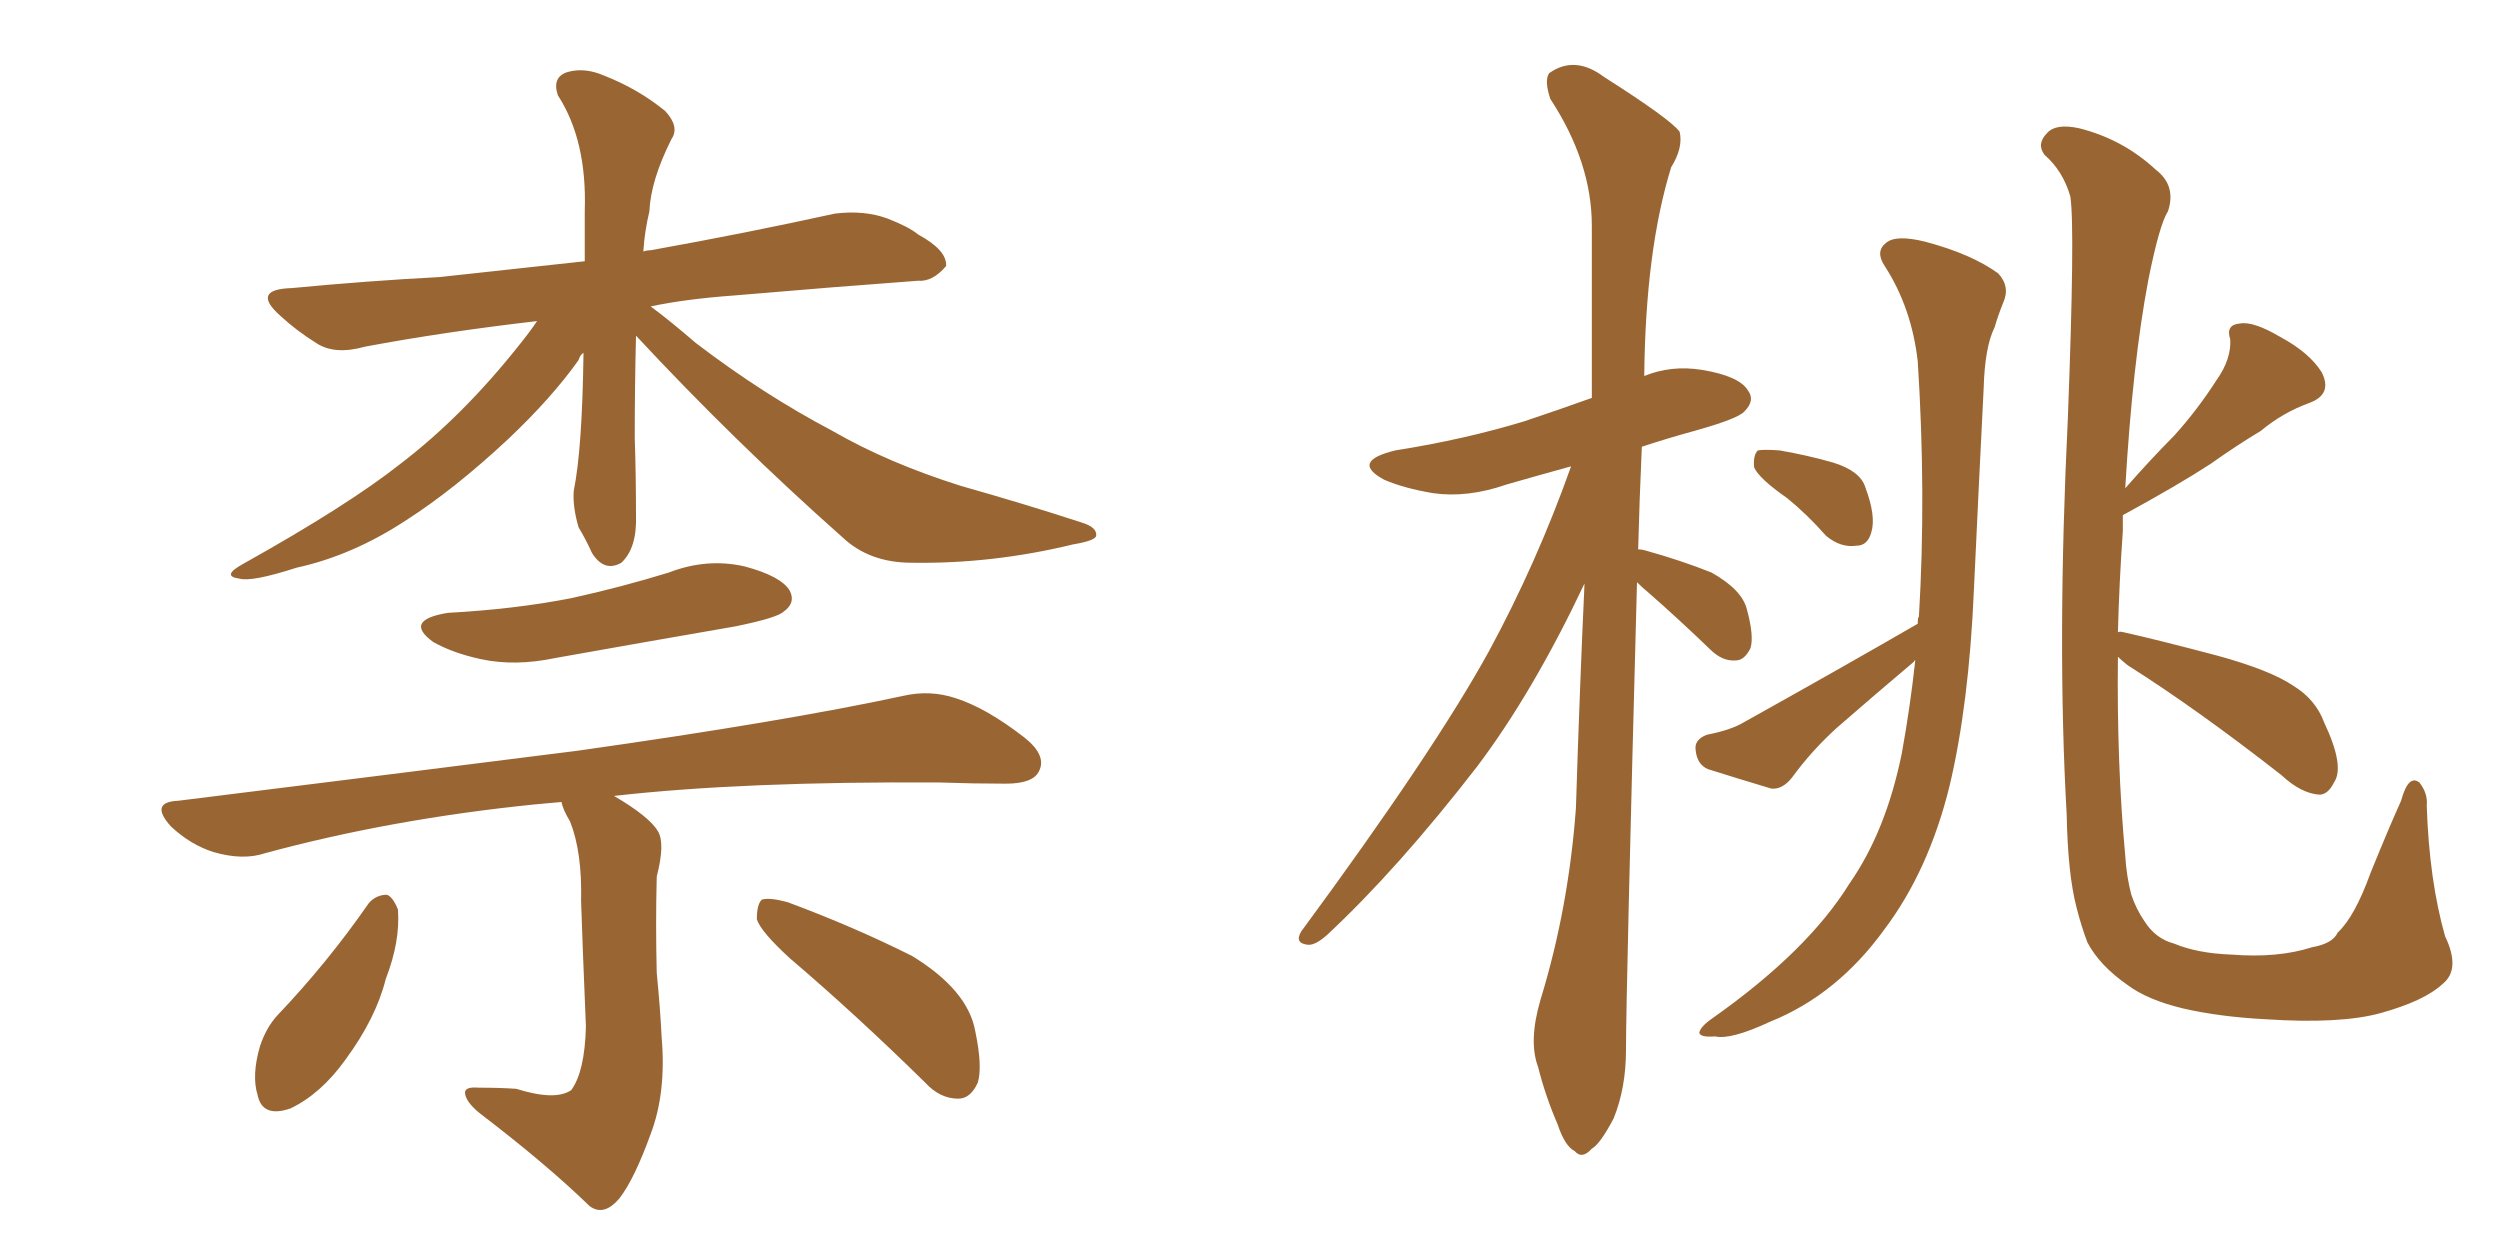 <svg xmlns="http://www.w3.org/2000/svg" xmlns:xlink="http://www.w3.org/1999/xlink" width="300" height="150"><path fill="#996633" padding="10" d="M76.32 40.28L76.32 40.28Q76.17 46.29 76.17 52.59L76.17 52.59Q76.32 56.98 76.32 61.82L76.32 61.82Q76.46 65.77 74.56 67.53L74.56 67.53Q72.51 68.70 71.04 66.36L71.04 66.36Q70.31 64.75 69.43 63.28L69.43 63.28Q68.70 60.79 68.85 58.89L68.85 58.89Q69.87 53.91 70.02 42.33L70.02 42.33Q69.58 42.63 69.43 43.21L69.43 43.21Q66.21 47.75 60.94 52.73L60.94 52.73Q54.49 58.74 48.78 62.40L48.78 62.40Q42.33 66.65 35.60 68.12L35.60 68.12Q30.18 69.87 28.71 69.43L28.71 69.43Q26.51 69.14 29.15 67.68L29.15 67.68Q41.75 60.64 48.05 55.66L48.05 55.66Q55.52 49.95 62.26 41.46L62.26 41.46Q63.57 39.84 64.45 38.53L64.45 38.53Q53.17 39.84 43.80 41.60L43.80 41.60Q40.14 42.63 37.94 41.16L37.94 41.16Q35.60 39.70 33.69 37.94L33.69 37.94Q30.03 34.72 35.01 34.57L35.01 34.57Q44.24 33.69 52.73 33.25L52.73 33.25Q60.94 32.37 70.17 31.35L70.17 31.35Q70.17 28.42 70.17 25.34L70.17 25.34Q70.46 16.85 66.94 11.43L66.94 11.43Q66.21 9.23 68.12 8.64L68.12 8.64Q70.17 8.06 72.51 9.08L72.51 9.08Q76.61 10.69 79.83 13.33L79.83 13.33Q81.59 15.23 80.57 16.70L80.57 16.70Q78.08 21.68 77.93 25.34L77.93 25.34Q77.34 27.83 77.20 30.18L77.20 30.18Q77.64 30.03 78.08 30.03L78.08 30.03Q89.50 27.98 100.20 25.63L100.20 25.63Q103.71 25.20 106.49 26.22L106.49 26.22Q109.13 27.25 110.16 28.13L110.16 28.13Q113.67 30.03 113.53 31.93L113.53 31.93Q111.91 33.84 110.16 33.69L110.16 33.69Q100.20 34.42 88.18 35.45L88.18 35.45Q82.18 35.89 78.08 36.77L78.08 36.77Q80.27 38.38 83.50 41.16L83.50 41.16Q91.55 47.31 99.90 51.71L99.90 51.71Q106.49 55.52 115.28 58.30L115.28 58.30Q123.05 60.50 129.79 62.70L129.79 62.70Q131.69 63.28 131.54 64.31L131.54 64.31Q131.40 64.89 128.76 65.33L128.76 65.33Q119.09 67.68 109.42 67.53L109.42 67.53Q104.30 67.53 101.07 64.45L101.07 64.45Q88.18 53.03 76.32 40.28ZM53.76 73.54L53.76 73.54Q61.82 73.10 68.55 71.78L68.55 71.78Q74.56 70.46 80.27 68.70L80.27 68.70Q84.81 66.94 89.36 67.97L89.36 67.97Q93.75 69.14 94.78 70.90L94.78 70.90Q95.51 72.36 94.04 73.39L94.04 73.39Q93.31 74.12 88.33 75.15L88.33 75.15Q77.34 77.05 66.65 78.96L66.65 78.96Q61.82 79.98 57.71 79.10L57.71 79.10Q54.35 78.37 52.00 77.05L52.00 77.05Q48.34 74.41 53.76 73.54ZM61.96 130.66L61.96 130.66Q66.65 132.13 68.55 130.81L68.55 130.81Q70.17 128.61 70.31 123.19L70.31 123.19Q69.87 112.65 69.73 108.11L69.73 108.11Q69.87 102.25 68.41 98.58L68.41 98.58Q67.53 97.12 67.38 96.24L67.38 96.24Q65.63 96.39 64.16 96.53L64.16 96.53Q46.88 98.29 31.79 102.39L31.79 102.39Q29.15 103.27 25.63 102.25L25.63 102.25Q22.85 101.37 20.51 99.17L20.51 99.17Q17.87 96.24 21.39 96.09L21.39 96.09Q47.31 92.87 69.29 90.09L69.29 90.09Q94.19 86.57 108.40 83.50L108.40 83.50Q111.62 82.76 114.70 83.79L114.70 83.79Q118.36 84.96 122.90 88.48L122.90 88.48Q125.68 90.67 124.66 92.58L124.66 92.58Q123.93 94.04 120.70 94.04L120.70 94.04Q116.89 94.04 112.79 93.90L112.79 93.90Q89.21 93.75 73.68 95.51L73.68 95.51Q77.93 98.00 78.96 99.76L78.96 99.76Q79.83 101.22 78.81 105.18L78.81 105.18Q78.66 110.89 78.81 116.75L78.81 116.75Q79.25 121.29 79.39 124.37L79.39 124.37Q79.98 131.10 78.08 136.08L78.08 136.08Q76.17 141.36 74.41 143.70L74.41 143.70Q72.51 146.04 70.75 144.73L70.75 144.73Q65.63 139.75 57.57 133.59L57.57 133.59Q55.96 132.28 55.81 131.25L55.81 131.25Q55.66 130.37 57.42 130.52L57.42 130.52Q60.06 130.52 61.96 130.66ZM44.24 108.40L44.24 108.40Q45.12 107.37 46.44 107.37L46.44 107.37Q47.17 107.67 47.75 109.13L47.75 109.13Q48.05 112.94 46.29 117.48L46.29 117.48Q45.12 122.17 41.46 127.15L41.46 127.15Q38.53 131.25 34.86 133.01L34.86 133.01Q31.49 134.18 30.91 131.40L30.91 131.40Q30.18 129.05 31.20 125.54L31.20 125.54Q31.93 123.34 33.25 121.88L33.25 121.88Q39.26 115.58 44.24 108.40ZM94.78 114.99L94.78 114.99L94.78 114.99Q91.26 111.77 90.82 110.30L90.82 110.30Q90.82 108.54 91.41 107.96L91.41 107.96Q92.29 107.67 94.48 108.25L94.48 108.25Q102.39 111.18 109.42 114.70L109.42 114.70Q116.16 118.80 117.04 123.78L117.04 123.78Q117.92 128.03 117.33 129.93L117.33 129.93Q116.46 131.84 114.99 131.84L114.99 131.84Q112.79 131.84 111.04 129.93L111.04 129.93Q102.69 121.73 94.78 114.99ZM196.44 69.87L196.44 69.87Q195.12 119.24 195.12 125.98L195.12 125.98Q195.12 130.52 193.65 134.18L193.65 134.18Q192.04 137.26 191.02 137.84L191.02 137.84Q189.84 139.16 188.96 138.13L188.96 138.13Q187.79 137.55 186.91 134.91L186.91 134.91Q185.45 131.54 184.57 128.03L184.57 128.03Q183.40 124.95 184.86 119.97L184.86 119.97Q188.23 108.98 189.11 96.97L189.11 96.97Q189.55 82.91 190.14 70.02L190.14 70.02Q183.98 83.06 177.25 91.99L177.25 91.99Q167.72 104.30 159.23 112.21L159.23 112.21Q157.91 113.38 157.03 113.38L157.03 113.38Q155.27 113.23 156.15 111.77L156.15 111.77Q172.12 90.09 178.71 78.08L178.71 78.08Q184.42 67.53 188.53 55.96L188.53 55.96Q184.28 57.13 180.76 58.15L180.76 58.15Q176.07 59.77 171.97 59.18L171.97 59.18Q168.46 58.59 166.11 57.57L166.11 57.57Q162.01 55.37 167.43 54.05L167.43 54.05Q175.78 52.73 182.96 50.54L182.96 50.54Q186.91 49.22 191.02 47.75L191.02 47.75Q191.02 36.77 191.02 27.10L191.02 27.10Q191.02 19.48 186.04 11.87L186.04 11.87Q185.30 9.67 185.89 8.79L185.89 8.79Q188.96 6.59 192.48 9.23L192.48 9.23Q200.54 14.36 201.56 15.82L201.56 15.82Q202.00 17.72 200.54 20.07L200.54 20.07Q197.46 30.03 197.31 45.12L197.31 45.12Q200.54 43.80 204.20 44.38L204.20 44.38Q208.74 45.12 209.77 46.88L209.77 46.88Q210.64 48.05 209.33 49.37L209.33 49.37Q208.59 50.24 203.32 51.71L203.32 51.71Q200.10 52.59 197.02 53.61L197.02 53.61Q196.73 60.06 196.58 65.92L196.58 65.92Q197.02 65.92 197.46 66.06L197.46 66.06Q201.71 67.24 205.37 68.70L205.37 68.70Q209.03 70.75 209.62 73.10L209.62 73.10Q210.50 76.32 210.06 77.78L210.06 77.78Q209.33 79.25 208.30 79.25L208.30 79.25Q206.69 79.39 205.22 77.93L205.22 77.93Q201.42 74.27 197.90 71.19L197.90 71.19Q197.02 70.46 196.44 69.87ZM214.45 59.77L214.45 59.77Q211.08 57.42 210.50 56.10L210.50 56.10Q210.35 54.64 210.94 54.05L210.94 54.05Q211.67 53.91 213.57 54.05L213.57 54.05Q216.94 54.64 220.02 55.52L220.02 55.52Q223.24 56.54 223.83 58.45L223.83 58.45Q225.15 61.96 224.56 63.87L224.56 63.87Q224.12 65.48 222.80 65.48L222.80 65.48Q220.90 65.77 219.14 64.31L219.14 64.31Q216.80 61.67 214.45 59.77ZM230.13 74.85L230.13 74.85Q230.13 74.12 230.27 73.97L230.27 73.97Q231.15 59.33 230.13 43.36L230.13 43.36Q229.39 36.91 226.17 31.93L226.17 31.93Q225 30.18 226.32 29.15L226.32 29.15Q227.49 28.13 231.01 29.00L231.01 29.00Q236.57 30.47 239.79 32.81L239.79 32.81Q241.26 34.42 240.38 36.33L240.38 36.33Q239.79 37.79 239.36 39.26L239.36 39.26Q238.18 41.60 238.04 46.58L238.04 46.58Q237.45 58.30 236.87 70.75L236.87 70.75Q236.28 84.52 233.94 94.34L233.94 94.34Q231.45 104.44 226.17 111.47L226.17 111.47Q220.46 119.38 212.40 122.61L212.40 122.61Q207.71 124.80 205.81 124.37L205.81 124.37Q204.05 124.51 203.91 123.93L203.91 123.93Q204.05 123.19 205.52 122.17L205.52 122.17Q216.94 114.11 221.92 106.05L221.92 106.05Q226.32 99.76 228.22 90.38L228.22 90.38Q229.25 84.67 229.83 79.25L229.83 79.25Q229.69 79.25 229.69 79.39L229.69 79.39Q225 83.35 220.46 87.30L220.46 87.30Q217.38 90.09 215.04 93.31L215.04 93.31Q213.87 94.78 212.55 94.63L212.55 94.63Q208.15 93.31 204.93 92.29L204.93 92.29Q203.61 91.70 203.47 89.94L203.47 89.94Q203.32 88.77 204.79 88.18L204.79 88.18Q207.71 87.60 209.18 86.72L209.18 86.72Q220.75 80.27 230.13 74.85ZM254.15 78.81L254.15 78.81L254.15 78.81Q254.00 91.55 255.03 102.69L255.03 102.69Q255.18 105.18 255.76 107.37L255.76 107.37Q256.35 109.13 257.37 110.60L257.37 110.60Q258.69 112.65 260.89 113.23L260.89 113.23Q263.67 114.40 267.77 114.55L267.77 114.55Q273.34 114.99 277.44 113.67L277.44 113.67Q279.93 113.23 280.52 111.91L280.52 111.91Q282.57 110.01 284.47 104.74L284.47 104.74Q286.67 99.32 288.13 96.09L288.13 96.09Q289.01 92.87 290.33 93.90L290.33 93.90Q291.36 95.21 291.21 96.68L291.21 96.68Q291.50 105.62 293.41 112.35L293.41 112.35Q295.31 116.31 293.12 118.07L293.12 118.07Q290.92 120.12 285.64 121.58L285.64 121.58Q280.81 122.90 271.88 122.31L271.88 122.31Q266.31 122.02 261.91 121.00L261.91 121.00Q257.67 119.97 255.32 118.21L255.32 118.21Q251.95 115.87 250.49 113.09L250.49 113.09Q249.76 111.18 249.17 108.84L249.17 108.84Q248.14 104.88 248.00 97.71L248.00 97.71Q246.83 77.20 248.14 50.24L248.14 50.24Q249.02 27.25 248.44 23.58L248.44 23.58Q247.56 20.51 245.36 18.60L245.36 18.60Q244.34 17.29 245.65 15.97L245.65 15.97Q246.68 14.79 249.46 15.38L249.46 15.38Q254.74 16.70 258.69 20.36L258.69 20.36Q261.18 22.27 260.16 25.34L260.16 25.34Q259.13 26.95 257.81 33.54L257.81 33.54Q255.91 43.51 255.03 58.59L255.03 58.59Q258.11 55.08 260.89 52.29L260.89 52.29Q263.67 49.22 266.02 45.56L266.02 45.56Q267.77 43.07 267.63 40.72L267.63 40.72Q267.04 38.96 268.80 38.82L268.80 38.82Q270.41 38.53 273.63 40.43L273.63 40.43Q277.15 42.33 278.61 44.68L278.61 44.68Q279.93 47.31 277.15 48.34L277.15 48.34Q273.93 49.51 271.29 51.71L271.29 51.71Q268.36 53.47 265.28 55.66L265.28 55.66Q261.47 58.15 254.74 61.82L254.74 61.82Q254.74 62.70 254.74 63.72L254.74 63.72Q254.30 70.02 254.15 75.88L254.15 75.88Q254.30 75.73 254.88 75.88L254.88 75.88Q258.84 76.76 266.02 78.66L266.02 78.66Q272.46 80.42 275.24 82.32L275.24 82.32Q277.88 83.94 278.91 86.72L278.91 86.72Q281.40 91.99 280.08 93.90L280.08 93.90Q279.35 95.36 278.32 95.36L278.32 95.36Q276.12 95.21 273.78 93.02L273.78 93.02Q263.67 85.11 255.32 79.83L255.32 79.83Q254.59 79.25 254.15 78.81Z"/></svg>